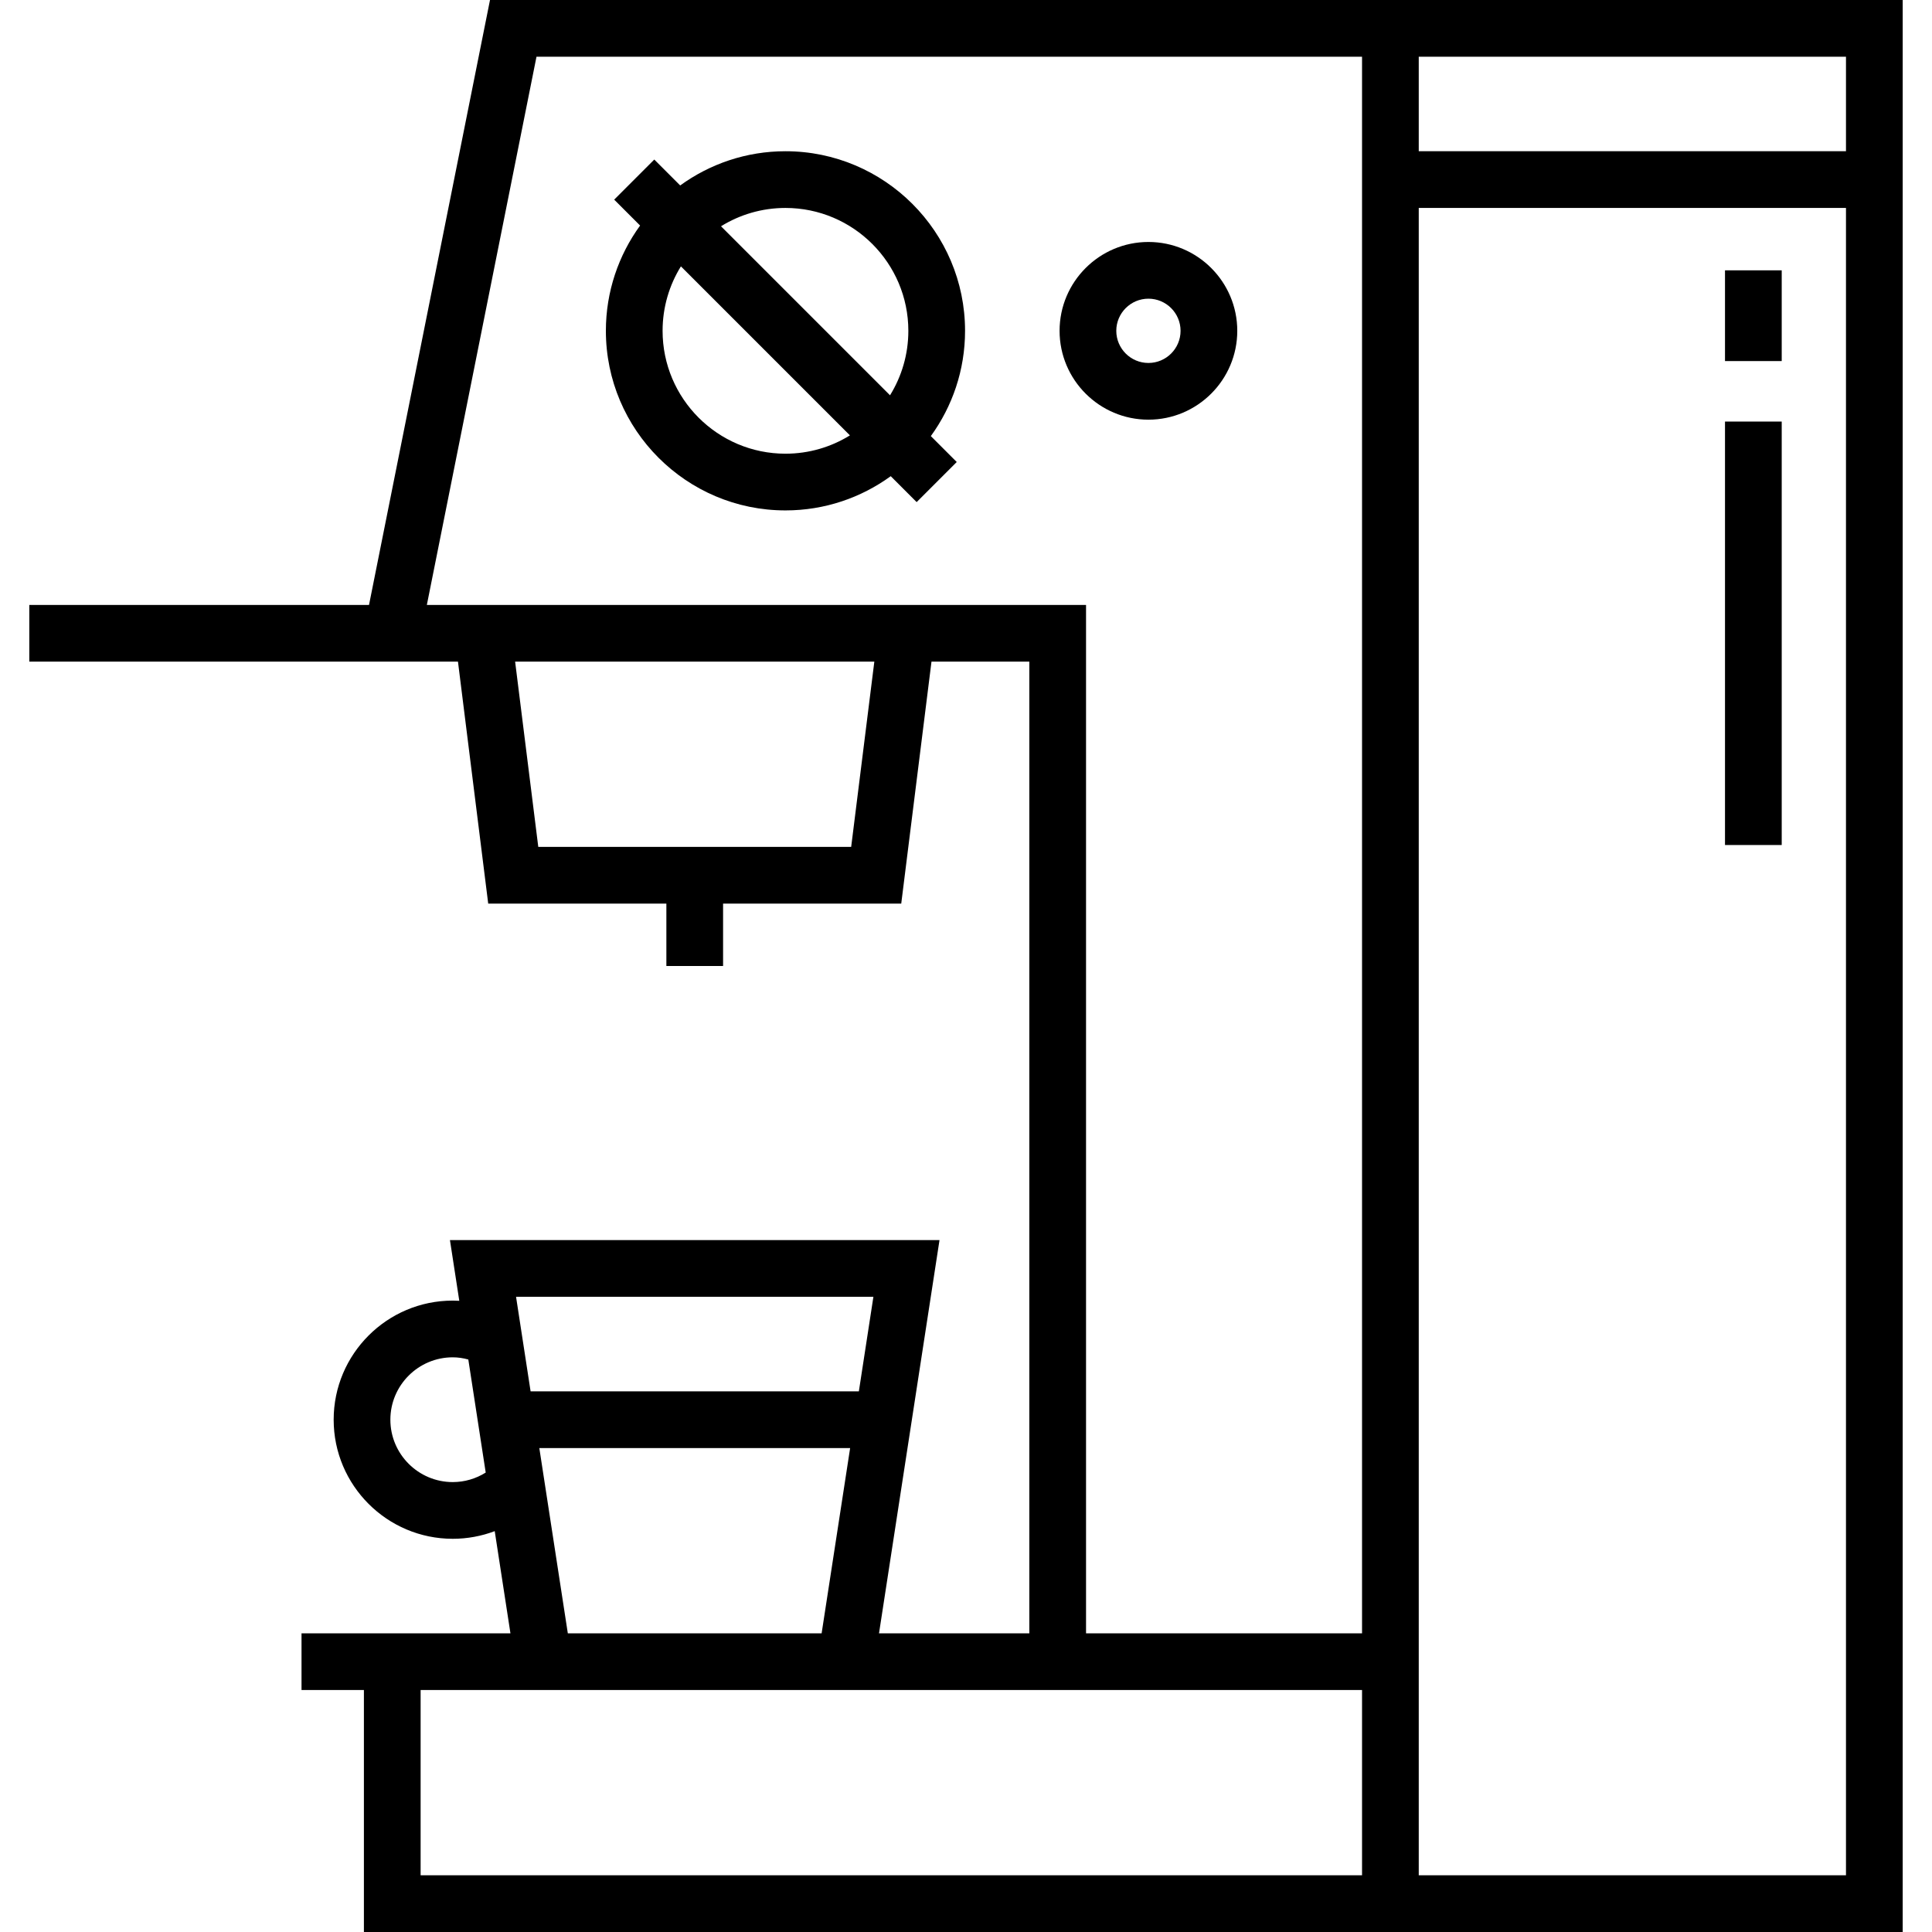 <?xml version="1.0" encoding="iso-8859-1"?>
<!-- Uploaded to: SVG Repo, www.svgrepo.com, Generator: SVG Repo Mixer Tools -->
<svg fill="#000000" version="1.1" id="Capa_1" xmlns="http://www.w3.org/2000/svg" xmlns:xlink="http://www.w3.org/1999/xlink" 
	 viewBox="0 0 511 511" xml:space="preserve">
<g>
	<path d="M129.602,0l-32,160H7.75v15h86.852h26.527l8,64h47.121v16.5h15V239h47.121l8-64h25.879v257h-39.758l16-104H119.008
		l2.47,16.053c-0.575-0.033-1.15-0.053-1.727-0.053c-17.369,0-31.5,14.131-31.5,31.5s14.131,31.5,31.5,31.5
		c3.847,0,7.593-0.7,11.1-2.025L135.008,432H79.75v15h16.5v64h407V0H129.602z M488.25,40h-113V15h113V40z M225.129,224h-82.758
		l-6.125-49h95.008L225.129,224z M248.246,160H127.75h-8.496h-6.355l29-145H360.25v417h-73V160H248.246z M231.008,343l-3.846,25
		h-86.823l-3.846-25H231.008z M119.75,392c-9.098,0-16.5-7.402-16.5-16.5s7.402-16.5,16.5-16.5c1.372,0,2.748,0.2,4.117,0.582
		l4.6,29.898C125.867,391.113,122.872,392,119.75,392z M142.646,383h82.208l-7.539,49h-67.131L142.646,383z M111.25,447h26.065
		h92.869H360.25v49h-249V447z M375.25,496V55h113v441H375.25z"/>
	<path d="M207.75,40c-10.395,0-20.013,3.365-27.843,9.051l-6.854-6.854l-10.606,10.606l6.854,6.854
		c-5.686,7.83-9.051,17.448-9.051,27.843c0,26.191,21.309,47.5,47.5,47.5c10.395,0,20.013-3.365,27.843-9.051l6.854,6.854
		l10.606-10.606l-6.854-6.854c5.686-7.83,9.051-17.448,9.051-27.843C255.25,61.309,233.941,40,207.75,40z M207.75,55
		c17.92,0,32.5,14.58,32.5,32.5c0,6.249-1.777,12.088-4.846,17.048l-44.702-44.702C195.662,56.777,201.501,55,207.75,55z
		 M207.75,120c-17.92,0-32.5-14.58-32.5-32.5c0-6.249,1.777-12.088,4.846-17.048l44.702,44.702
		C219.838,118.223,213.999,120,207.75,120z"/>
	<path d="M327.25,87.5c0-12.958-10.542-23.5-23.5-23.5s-23.5,10.542-23.5,23.5s10.542,23.5,23.5,23.5S327.25,100.458,327.25,87.5z
		 M295.25,87.5c0-4.687,3.813-8.5,8.5-8.5s8.5,3.813,8.5,8.5s-3.813,8.5-8.5,8.5S295.25,92.187,295.25,87.5z"/>
	<rect x="456.25" y="71.5" width="15" height="24"/>
	<rect x="456.25" y="111.5" width="15" height="112"/>
</g>
</svg>